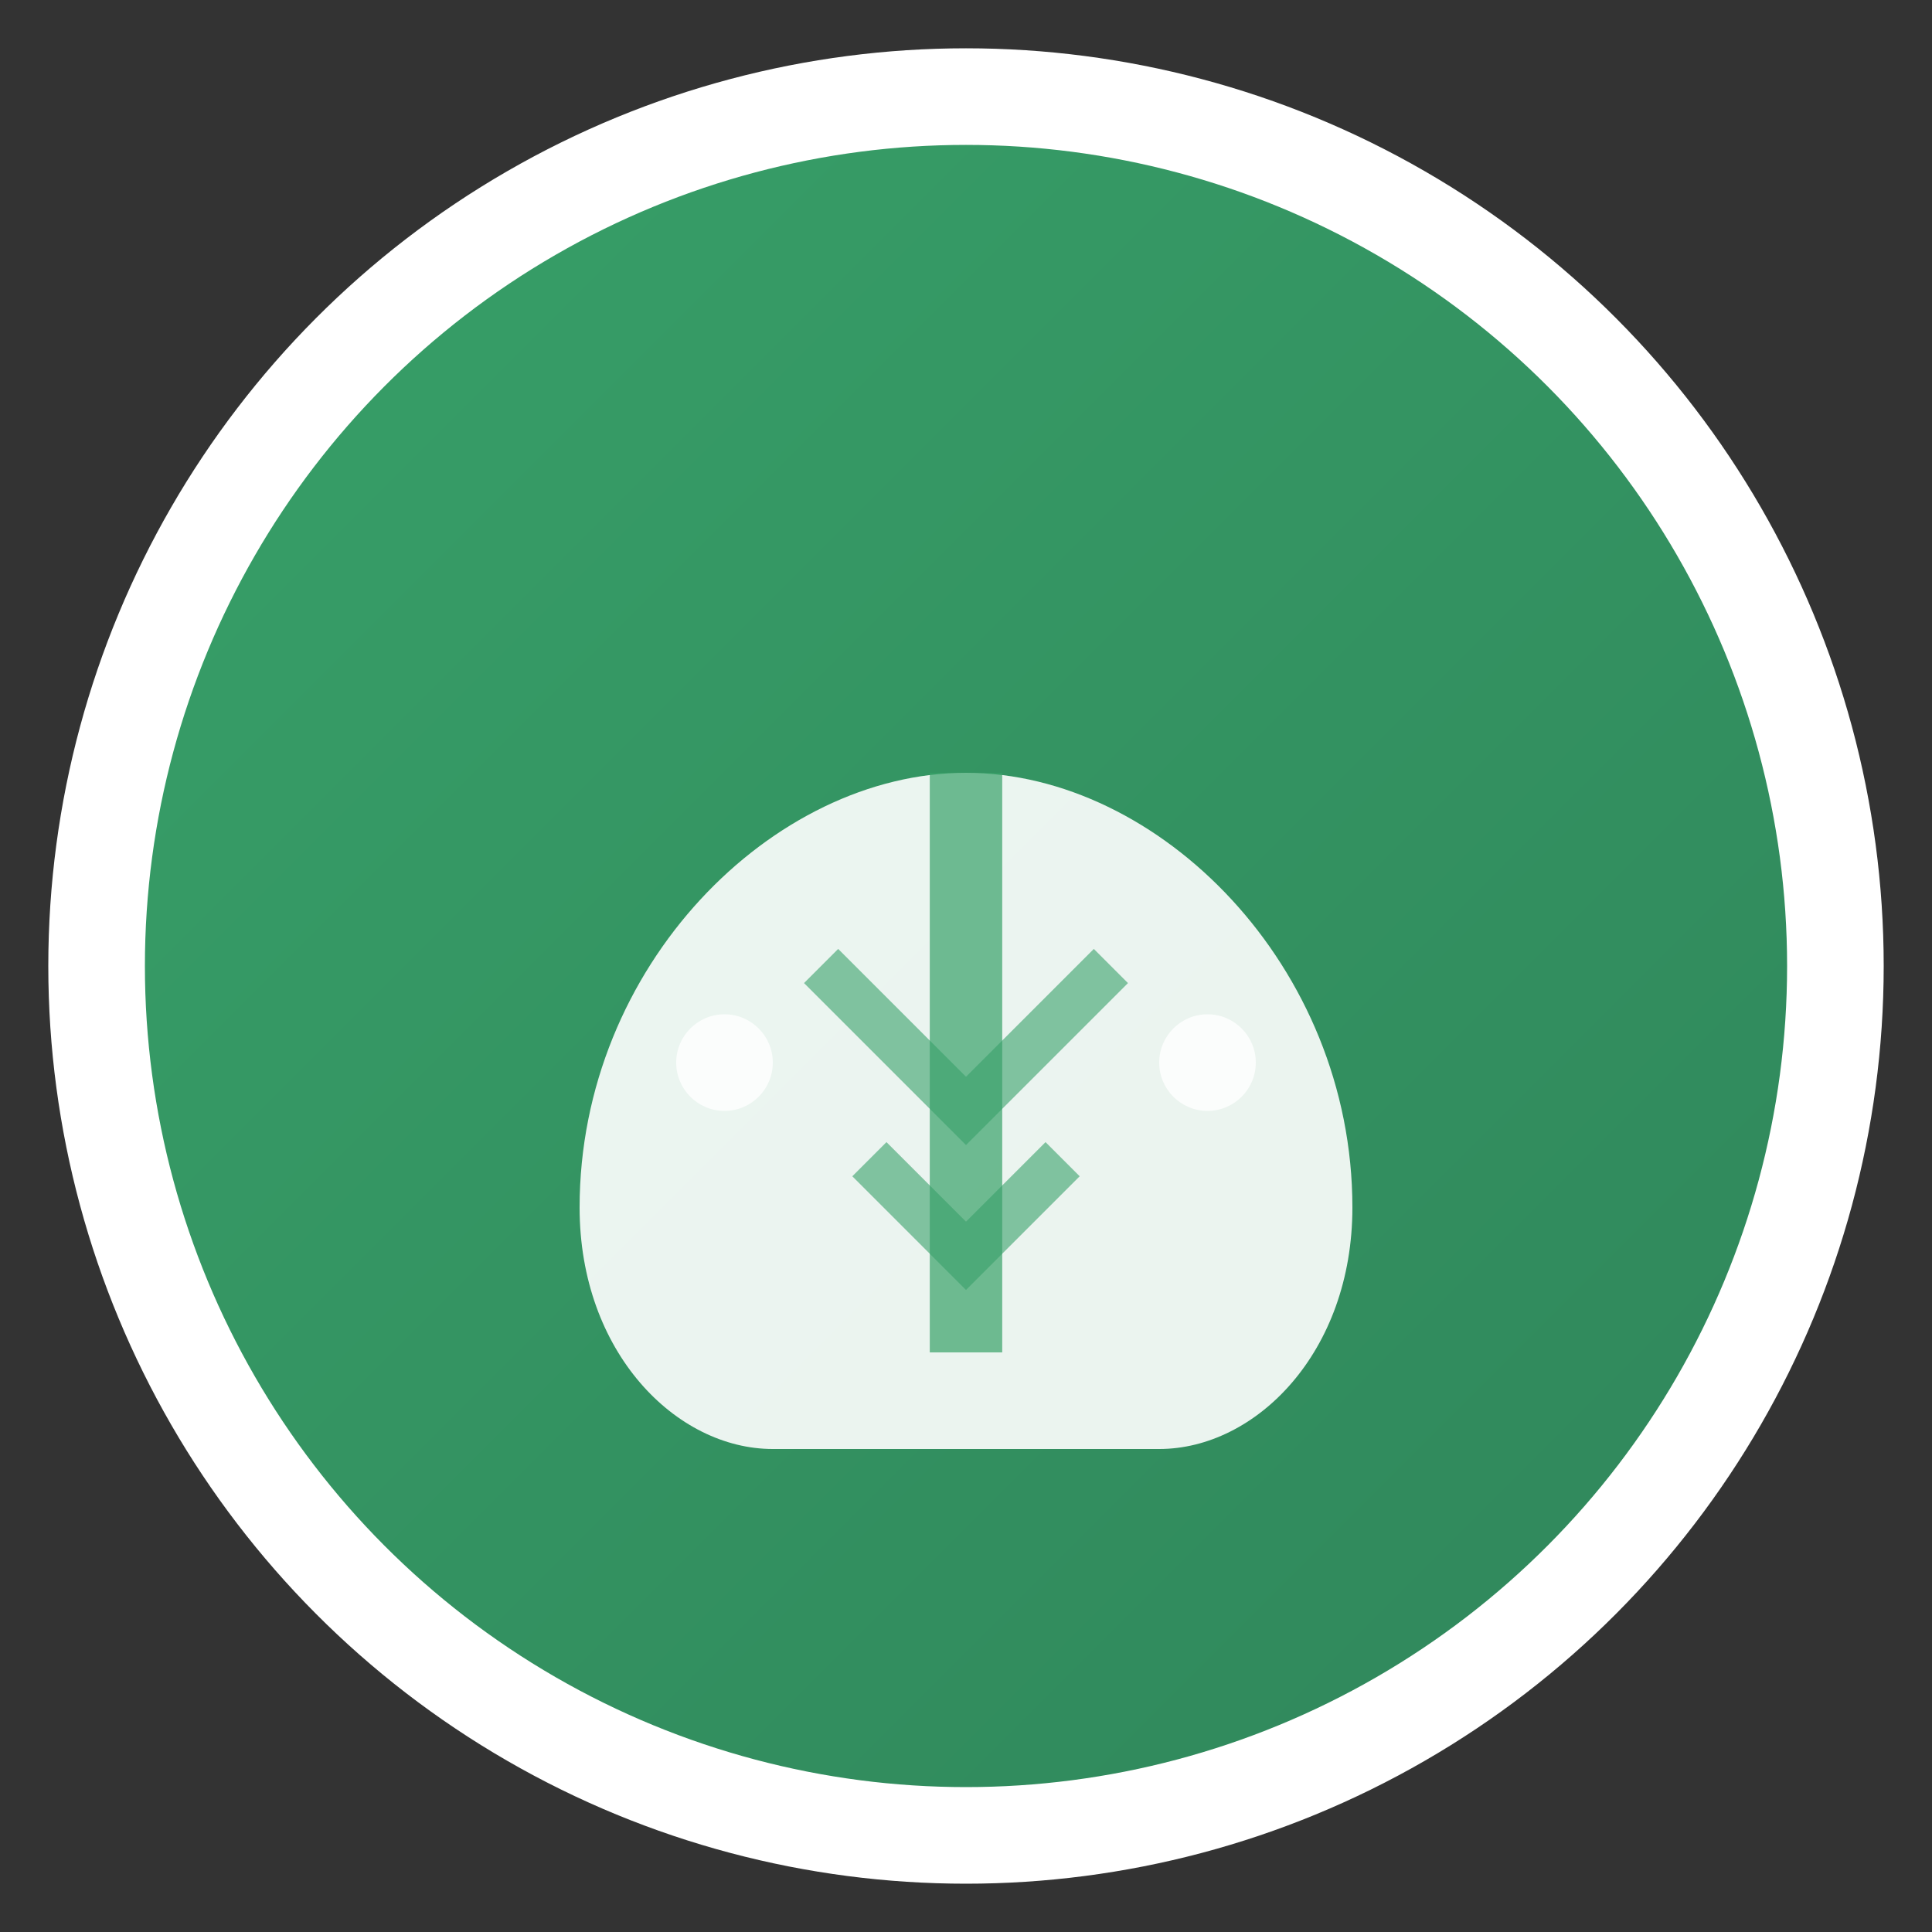 <svg width="40" height="40" viewBox="0 0 40 40" fill="none" xmlns="http://www.w3.org/2000/svg">
  <rect x="0" y="0" width="40" height="40" fill="#333333" stroke="none"/>
  <defs>
    <linearGradient id="logoGradient" x1="0%" y1="0%" x2="100%" y2="100%">
      <stop offset="0%" style="stop-color:#38a169;stop-opacity:1" />
      <stop offset="100%" style="stop-color:#2f855a;stop-opacity:1" />
    </linearGradient>
  </defs>
  
  <!-- Background circle -->
  <circle cx="20" cy="20" r="18" fill="url(#logoGradient)" stroke="#ffffff" stroke-width="2"/>
  
  <!-- Stylized leaf -->
  <path d="M12 25 C12 20, 16 16, 20 16 C24 16, 28 20, 28 25 C28 28, 26 30, 24 30 L16 30 C14 30, 12 28, 12 25 Z" fill="#ffffff" opacity="0.9"/>
  
  <!-- Leaf veins -->
  <path d="M20 16 L20 28" stroke="#38a169" stroke-width="1.5" opacity="0.7"/>
  <path d="M17 20 L20 23 L23 20" stroke="#38a169" stroke-width="1" opacity="0.6"/>
  <path d="M18 24 L20 26 L22 24" stroke="#38a169" stroke-width="1" opacity="0.6"/>
  
  <!-- Small accent dots -->
  <circle cx="15" cy="22" r="1" fill="#ffffff" opacity="0.8"/>
  <circle cx="25" cy="22" r="1" fill="#ffffff" opacity="0.8"/>
</svg>
